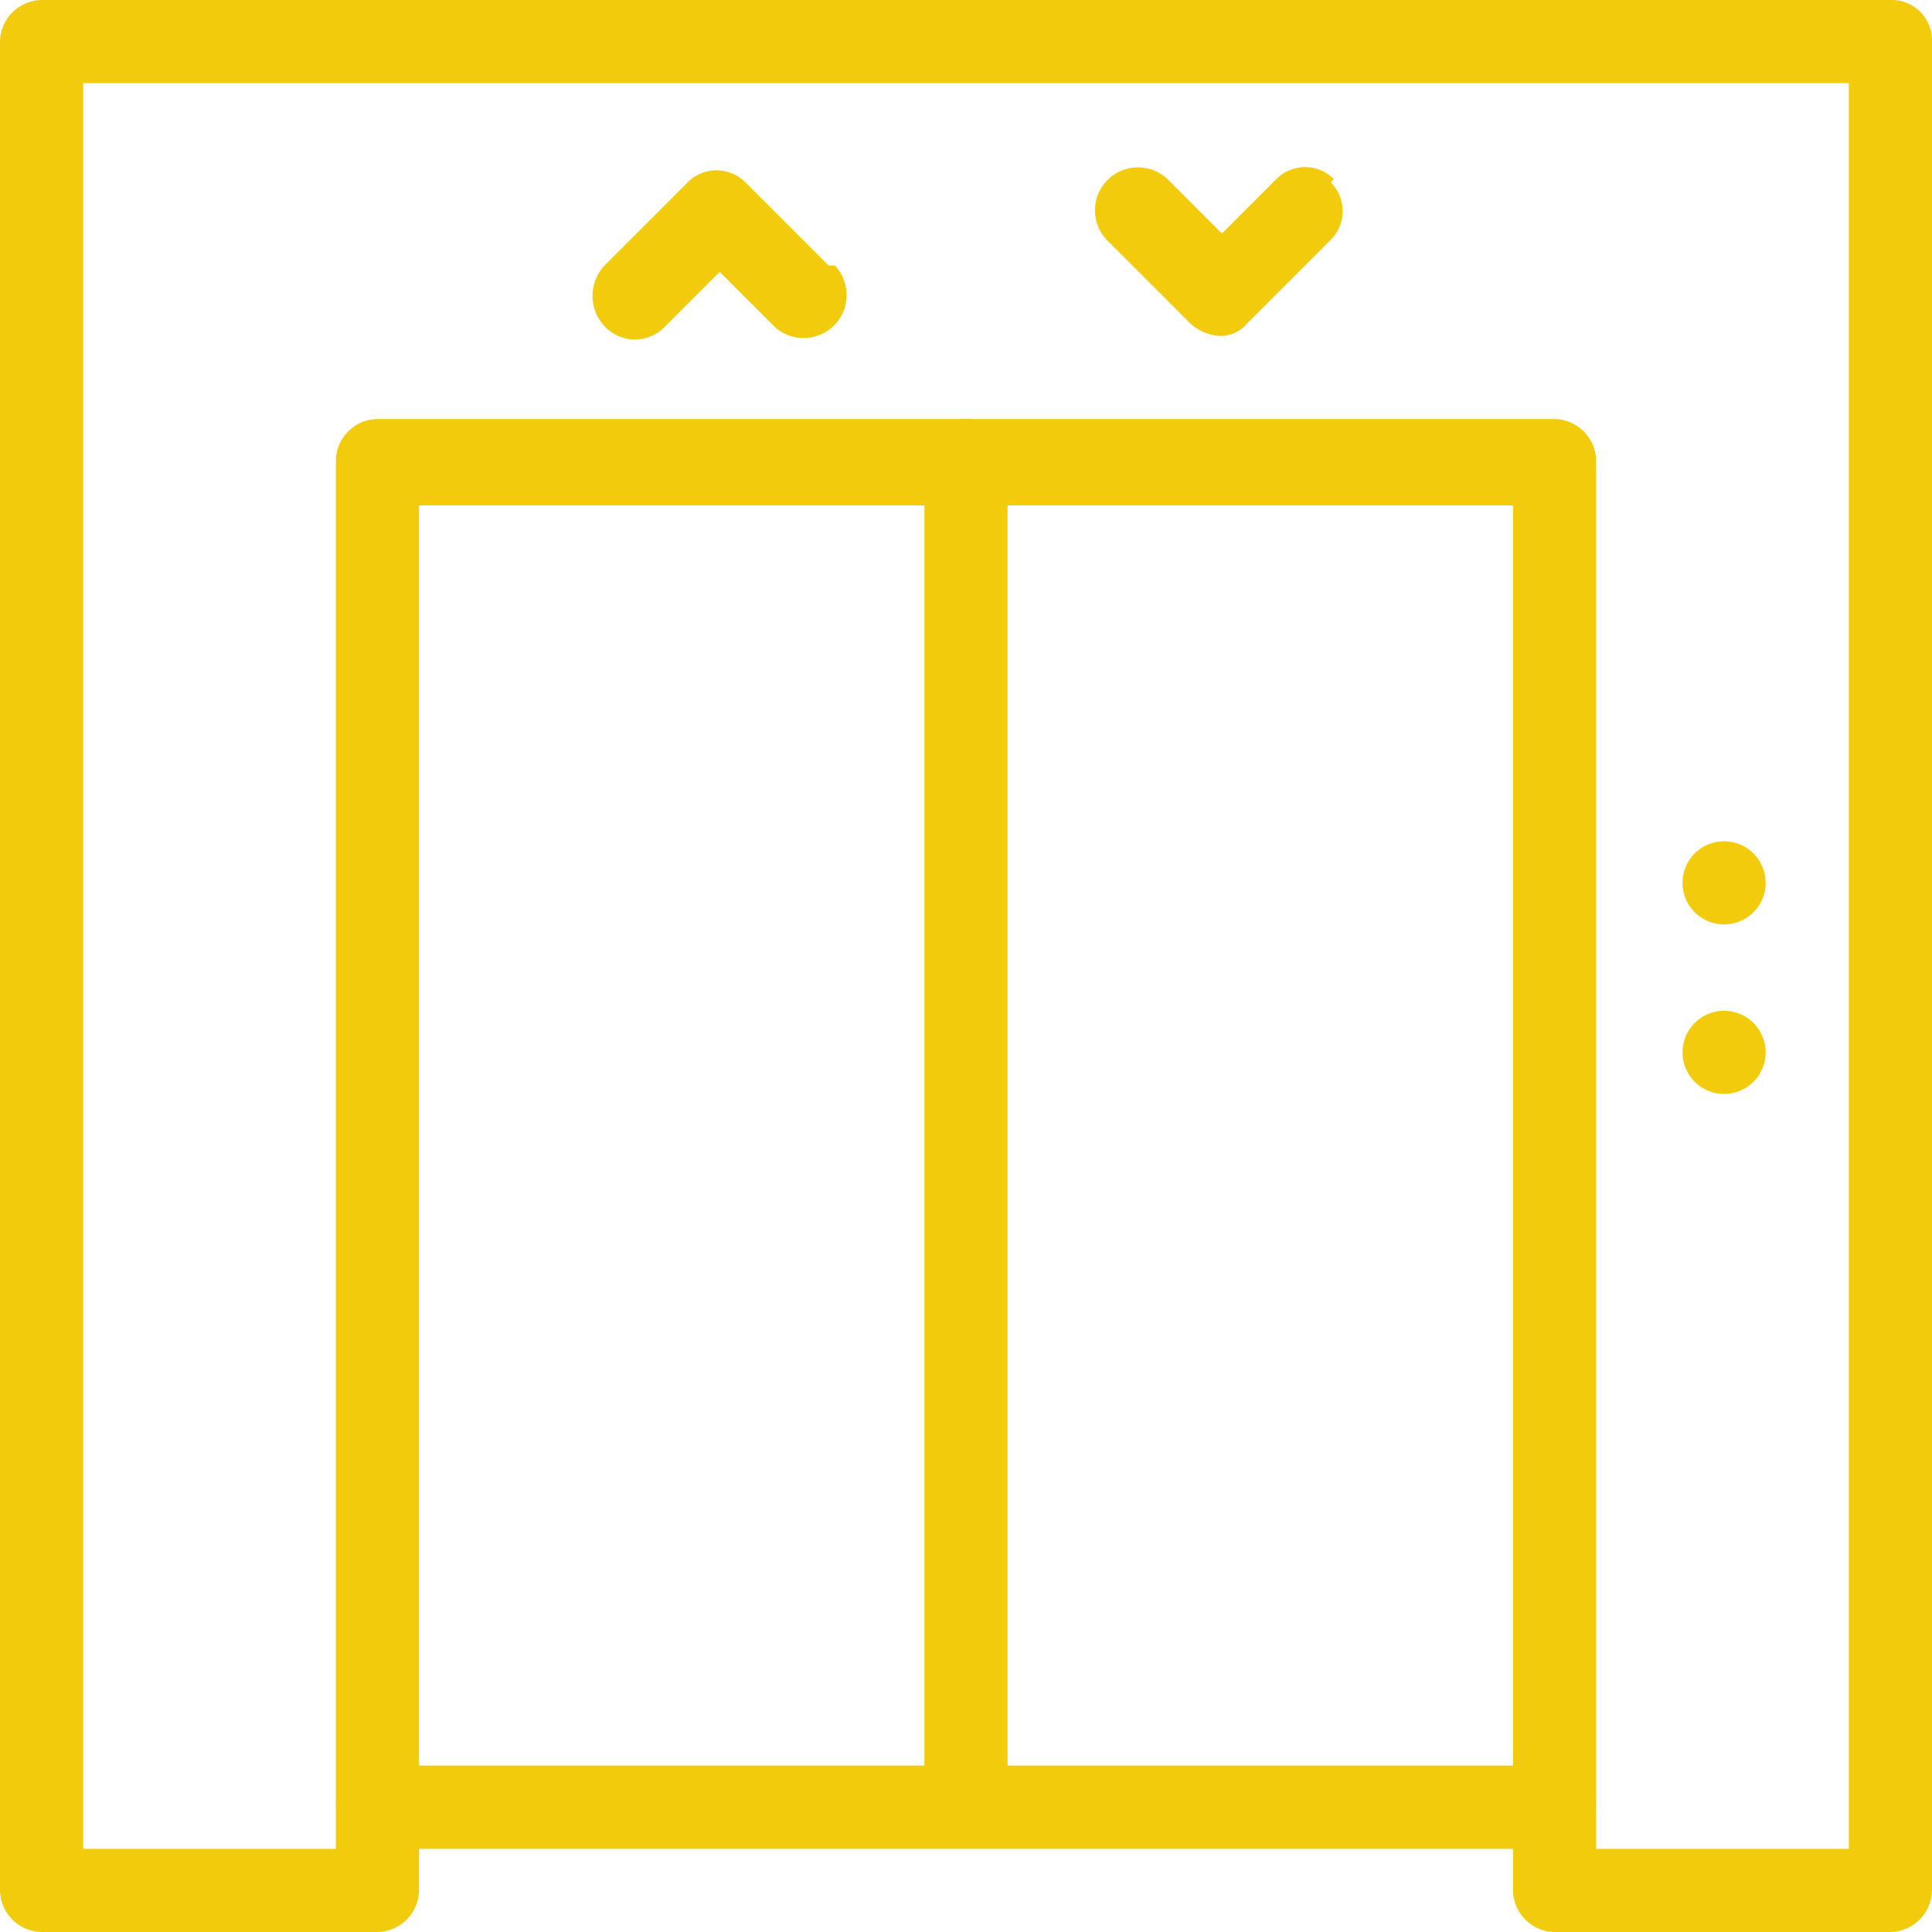 <?xml version="1.0" encoding="UTF-8"?> <svg xmlns="http://www.w3.org/2000/svg" id="bespoke_lift" data-name="bespoke lift" width="60.4" height="60.4" viewBox="0 0 60.4 60.4"><g id="elevator"><g id="Capa_1"><path id="Path_124" d="M59.1,0H1.3A1.324,1.324,0,0,0,0,1.3V59.1a1.324,1.324,0,0,0,1.3,1.3H11.8a1.324,1.324,0,0,0,1.3-1.3V57.8H47.3v1.3a1.324,1.324,0,0,0,1.3,1.3H59.1a1.324,1.324,0,0,0,1.3-1.3V1.3A1.261,1.261,0,0,0,59.1,0ZM57.8,57.8H49.9V56.5a1.324,1.324,0,0,0-1.3-1.3H11.8a1.324,1.324,0,0,0-1.3,1.3v1.3H2.6V2.6H57.8Z" fill="#f2cc0c"></path><path id="Path_125" d="M48.6,13.1H11.8a1.324,1.324,0,0,0-1.3,1.3v42a1.324,1.324,0,0,0,1.3,1.3H48.6a1.324,1.324,0,0,0,1.3-1.3v-42a1.324,1.324,0,0,0-1.3-1.3h0ZM47.3,55.2H13.1V15.8H47.3V55.2Z" fill="#f2cc0c"></path><path id="Path_126" d="M30.2,13.1a1.324,1.324,0,0,0-1.3,1.3v42a1.3,1.3,0,0,0,2.6,0v-42a1.324,1.324,0,0,0-1.3-1.3h0Z" fill="#f2cc0c"></path><circle id="Ellipse_20" cx="1.3" cy="1.3" r="1.3" transform="translate(52.6 26.3)" fill="#f2cc0c"></circle><circle id="Ellipse_21" cx="1.3" cy="1.3" r="1.3" transform="translate(52.6 31.6)" fill="#f2cc0c"></circle><path id="Path_127" d="M25.9,8.3,23.3,5.7a1.267,1.267,0,0,0-1.8,0h0L18.9,8.3a1.389,1.389,0,0,0,0,1.9,1.3,1.3,0,0,0,1.9,0l1.7-1.7,1.7,1.7a1.344,1.344,0,0,0,1.9-1.9h-.2Z" fill="#f2cc0c"></path><path id="Path_128" d="M41.7,5.6a1.267,1.267,0,0,0-1.8,0h0L38.2,7.3,36.5,5.6a1.344,1.344,0,0,0-1.9,1.9l2.6,2.6a1.489,1.489,0,0,0,.9.4,1.086,1.086,0,0,0,.9-.4l2.6-2.6a1.267,1.267,0,0,0,0-1.8h0Z" fill="#f2cc0c"></path></g></g></svg> 